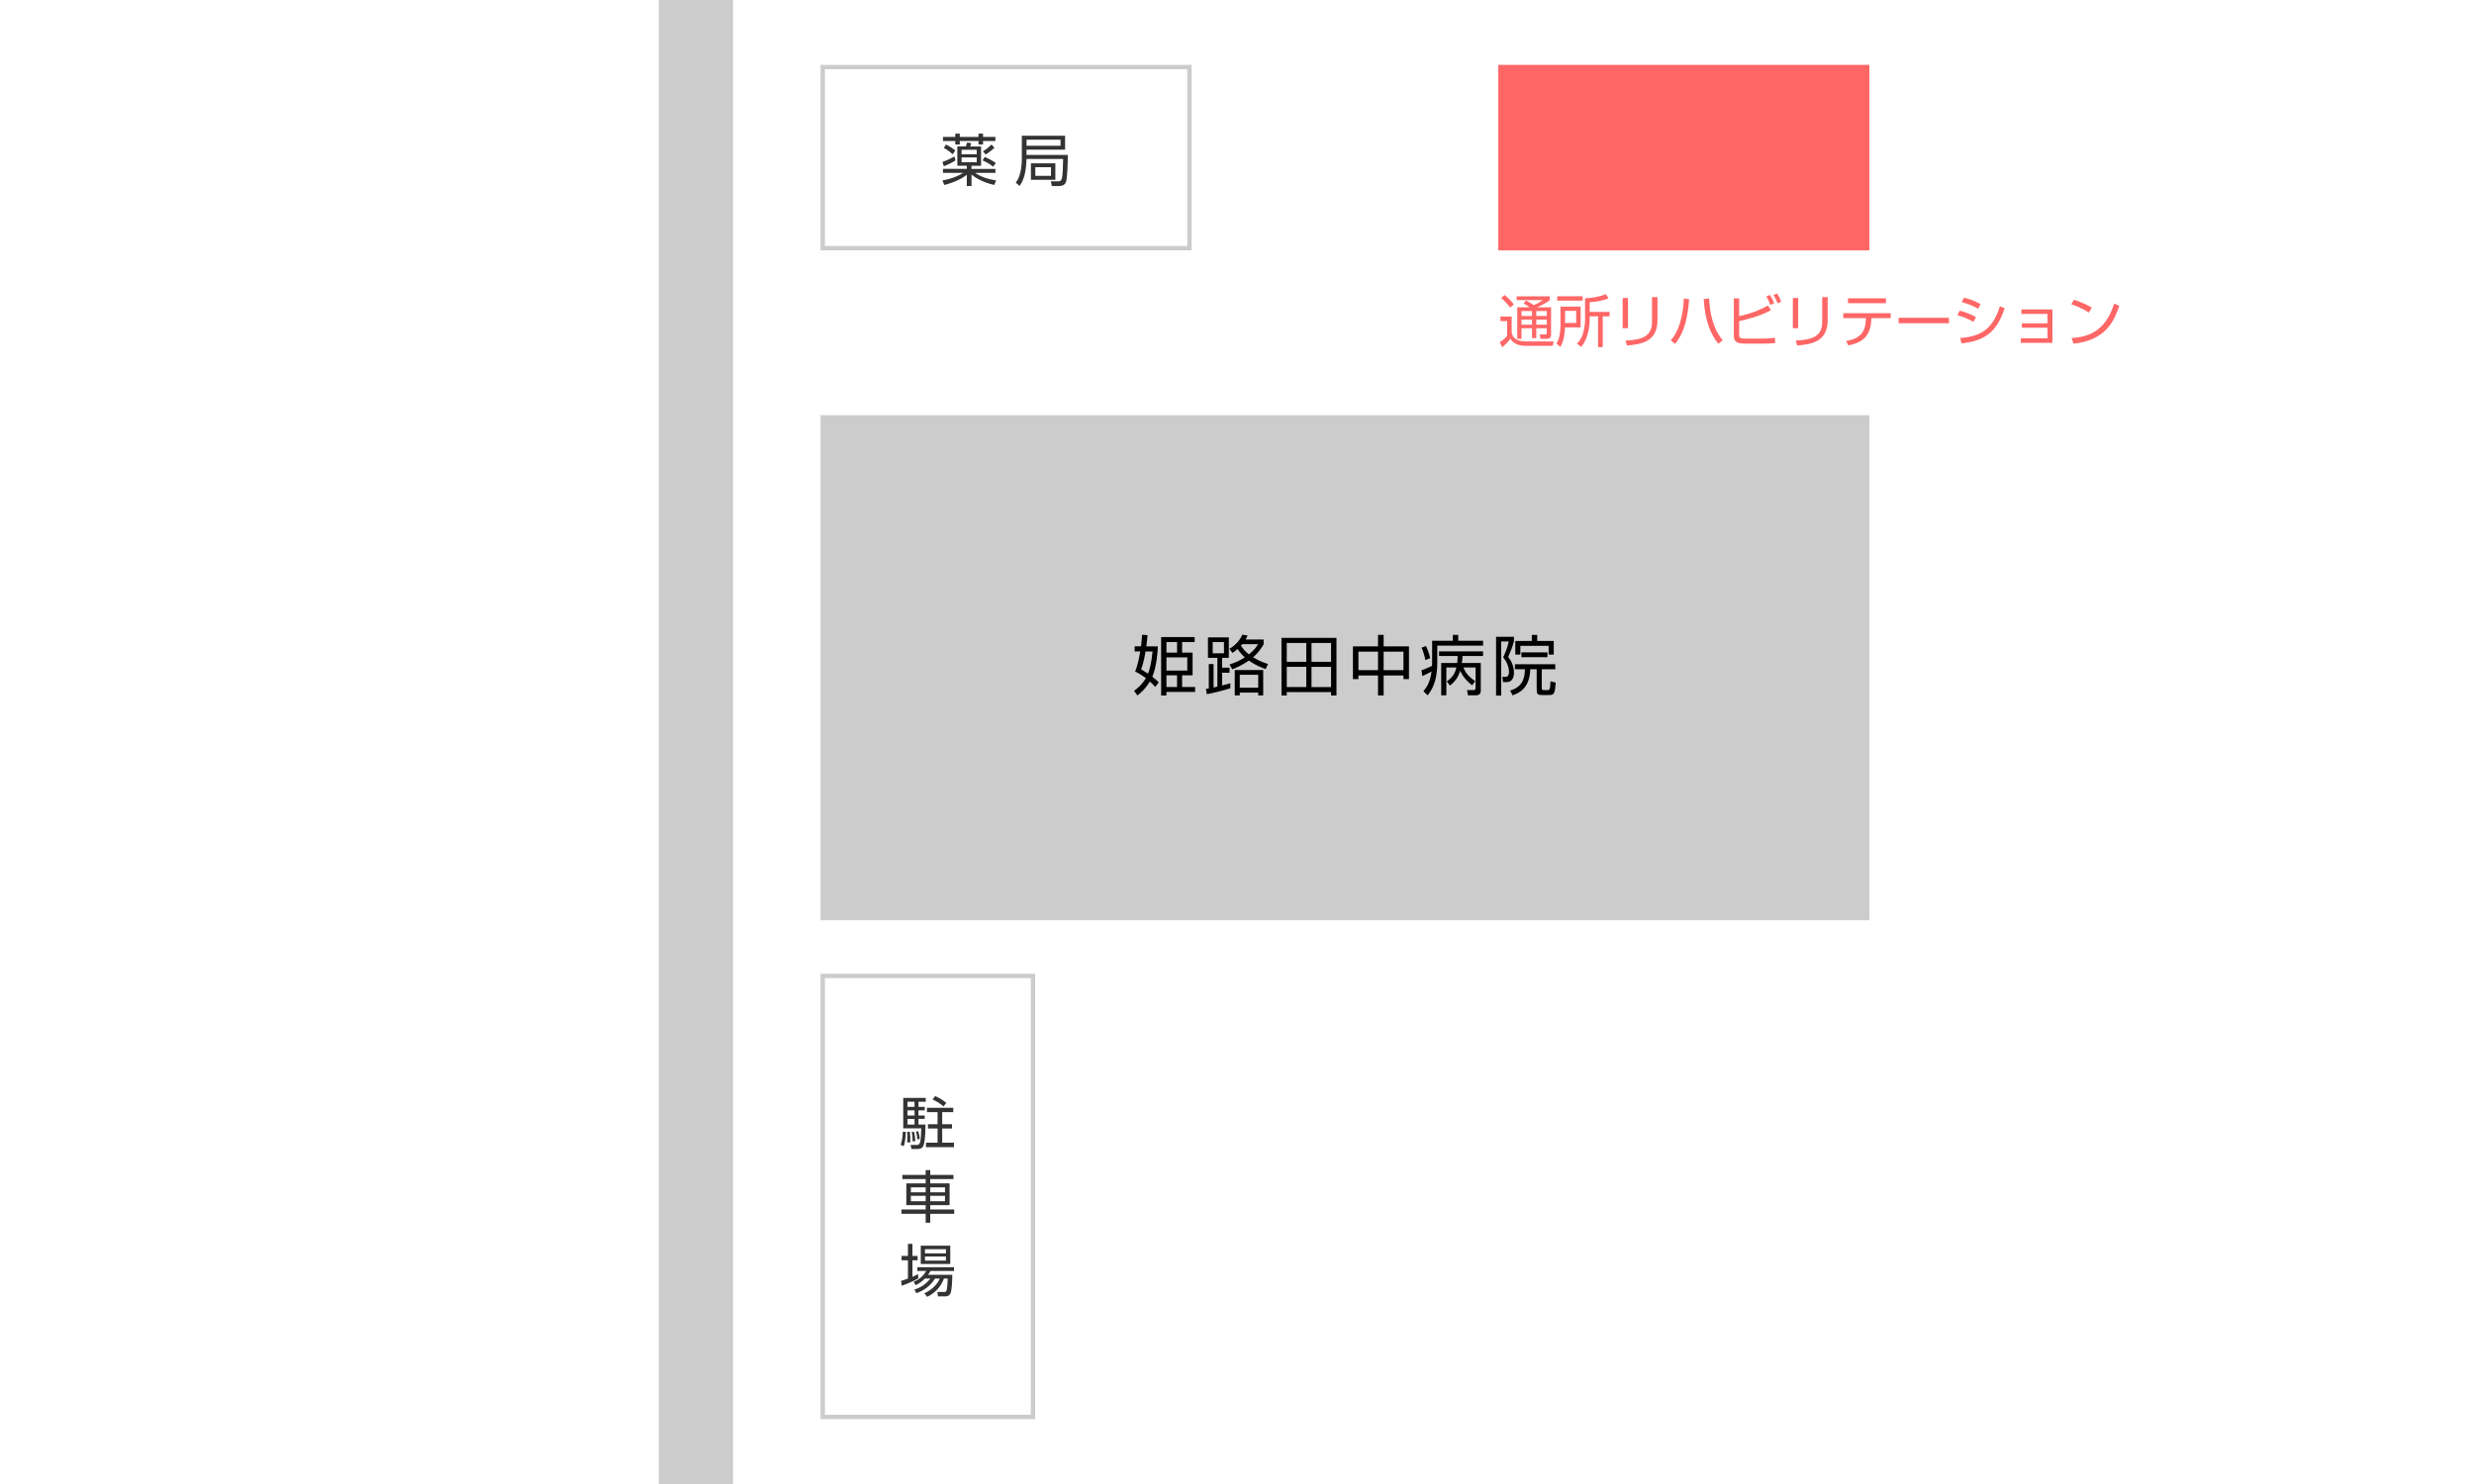 <?xml version="1.0" encoding="UTF-8"?><svg id="_レイヤー_2" xmlns="http://www.w3.org/2000/svg" viewBox="0 0 566.93 340.16"><defs><style>.cls-1{fill:#fff;}.cls-2{fill:#f66;}.cls-3{opacity:.8;}.cls-4{fill:none;stroke:#ccc;stroke-miterlimit:10;}.cls-5{fill:#ccc;}</style></defs><g id="_レイヤー_1-2"><rect class="cls-1" width="566.93" height="340.16"/><rect class="cls-5" x="150.97" y="0" width="17.01" height="340.16"/><rect class="cls-2" x="343.34" y="14.87" width="85.04" height="42.52"/><rect class="cls-4" x="188.53" y="223.7" width="48.18" height="101.09"/><g class="cls-3"><path d="M206.39,262.4c.46-1.25.48-2.61.48-2.99l.7.03c-.01.69-.08,2.09-.46,3.29l-.73-.32ZM212.13,252.54h-1.66v1.18h1.43v.79h-1.43v1.18h1.43v.78h-1.43v1.29h1.61c0,3.25-.33,4.45-.43,4.72-.12.34-.35.9-1.5.9h-1.29l-.19-.94h1.37c.83.03.98-.48,1.07-3.8h-4.13v-6.98h5.16v.87ZM207.88,261.86c.03-.33.06-.69.06-1.39,0-.38-.01-.64-.03-1.04h.58c.1.83.13,1.44.1,2.43h-.73ZM209.57,252.54h-1.61v1.18h1.61v-1.18ZM209.57,254.52h-1.61v1.18h1.61v-1.18ZM209.57,256.48h-1.61v1.29h1.61v-1.29ZM209.13,261.62c.01-.99-.13-1.82-.19-2.18h.53c.05.21.25,1.21.27,2.12l-.61.07ZM210.22,261.16c-.05-.68-.13-1.08-.3-1.81l.49-.03c.17.56.32,1.13.38,1.72l-.57.12ZM218.45,254.92h-2.54v2.77h2.25v.98h-2.25v3.25h2.7v1.03h-6.41v-1.03h2.65v-3.25h-2.21v-.98h2.21v-2.77h-2.43v-1h6.02v1ZM216.22,253.6c-.94-.74-1.5-1.11-2.52-1.59l.6-.77c1.1.48,1.6.83,2.55,1.53l-.62.82Z"/><path d="M218.49,270.26h-5.32v.99h4.43v4.99h-4.43v.99h5.49v.99h-5.49v2.05h-1.05v-2.05h-5.55v-.99h5.55v-.99h-4.43v-4.99h4.43v-.99h-5.34v-.95h5.34v-1.11h1.05v1.11h5.32v.95ZM212.12,272.16h-3.39v1.14h3.39v-1.14ZM212.12,274.1h-3.39v1.24h3.39v-1.24ZM216.55,272.16h-3.38v1.14h3.38v-1.14ZM216.55,274.1h-3.38v1.24h3.38v-1.24Z"/><path d="M210.44,293.01c-1.03.62-2.55,1.29-3.81,1.69l-.14-1.11c.42-.12.87-.25,1.57-.51v-4.2h-1.46v-1h1.46v-2.76h1.03v2.76h1.18v1h-1.18v3.8c.65-.29.98-.46,1.29-.64l.06.96ZM218.22,292.22c.01,1.3-.12,3.61-.39,4.19-.17.35-.43.74-1.2.74h-1.68l-.14-1.01h1.62c.36.01.47-.26.52-.48.09-.42.17-1.07.23-2.59h-.87c-.73,1.92-2.02,3.3-3.84,4.19l-.65-.81c1.87-.88,2.98-2.11,3.55-3.38h-1.11c-1.38,2.26-3.46,3.06-4.26,3.35l-.47-.82c.82-.27,2.31-.82,3.68-2.54h-1.24c-.9.91-1.68,1.3-2.13,1.53l-.48-.77c1.4-.62,2.12-1.25,2.9-2.5h-2.04v-.85h8.4v.85h-5.38c-.21.36-.34.58-.56.88h5.53ZM217.76,285.54v4.19h-6.76v-4.19h6.76ZM216.77,286.34h-4.81v.95h4.81v-.95ZM216.77,288.01h-4.81v.95h4.81v-.95Z"/></g><rect class="cls-5" x="188.03" y="95.18" width="240.35" height="115.76"/><path d="M262.95,145.61c-.04.62-.09,1.31-.27,2.55h2.65c-.04,1.03-.23,4.44-1.26,6.96.84.67,1.11.93,1.46,1.27l-.79,1.06c-.45-.48-.77-.82-1.23-1.23-1.11,1.8-2.26,2.71-2.86,3.19l-.78-1.06c.68-.49,1.77-1.35,2.72-2.91-1.23-.92-2.04-1.32-2.46-1.53.28-.75.75-2,1.17-4.59h-1.29v-1.17h1.47c.17-1.44.21-2.15.23-2.66l1.26.1ZM262.51,149.33c-.38,2.32-.78,3.43-1.02,4.09.49.31.87.54,1.59.99.27-.65.78-2.34,1.04-5.08h-1.6ZM273.76,146.03v1.14h-2.87v2.43h2.4v5.2h-2.4v2.67h2.98v1.14h-6.58v.81h-1.21v-13.39h7.68ZM267.3,147.17v2.43h2.43v-2.43h-2.43ZM267.3,150.68v3.02h4.77v-3.02h-4.77ZM267.3,154.8v2.67h2.43v-2.67h-2.43Z"/><path d="M281.94,157.76c-1.16.39-3.96,1.11-5.38,1.36l-.23-1.21c.36-.04.45-.06.67-.09v-5.61h1.1v5.38c.17-.03.38-.08.87-.2v-6.6h-2.16v-4.68h4.78v4.68h-1.53v2.25h1.69v1.17h-1.69v2.91c.63-.17,1.09-.28,1.88-.51v1.14ZM280.48,147.18h-2.58v2.56h2.58v-2.56ZM289.57,146.58v1.11c-.41.69-1.08,1.81-2.42,2.98,1.59.96,2.73,1.31,3.42,1.52l-.53,1.17c-.79-.27-2.19-.77-3.85-1.95-1.56,1.11-3.03,1.69-3.81,2.01l-.63-1.12c.67-.21,1.89-.58,3.51-1.62-.97-.85-1.44-1.6-1.65-1.92-.49.45-.82.66-1.19.89l-.69-.93c1.43-.82,2.48-2.11,2.96-3.24l1.2.18c-.17.38-.24.57-.47.93h4.14ZM289.47,159.41h-1.14v-.66h-4.23v.66h-1.15v-5.83h6.52v5.83ZM288.33,154.68h-4.23v2.96h4.23v-2.96ZM284.67,147.66c-.2.21-.24.25-.3.33.21.33.72,1.14,1.83,2.01,1.41-1.15,1.86-1.96,2.07-2.34h-3.6Z"/><path d="M305.02,159.42v-.78h-10.15v.78h-1.21v-13.21h12.6v13.21h-1.23ZM299.34,147.38h-4.47v4.32h4.47v-4.32ZM299.34,152.85h-4.47v4.63h4.47v-4.63ZM305.02,147.38h-4.48v4.32h4.48v-4.32ZM305.02,157.49v-4.63h-4.48v4.63h4.48Z"/><path d="M317.07,145.52v2.64h5.8v7.5h-1.26v-.83h-4.54v4.58h-1.29v-4.58h-4.49v.83h-1.26v-7.5h5.75v-2.64h1.29ZM315.78,149.37h-4.49v4.24h4.49v-4.24ZM321.61,149.37h-4.54v4.24h4.54v-4.24Z"/><path d="M328.18,146.88h4.75v-1.35h1.23v1.35h5.7v1.11h-10.5v3.91c0,2.46-.41,5.35-2.21,7.47l-.96-.92c.84-1.03,1.52-2.11,1.86-4.53-.25.15-1.07.57-2.1,1.05l-.21-1.32c.95-.33,1.82-.73,2.42-1.02.02-.29.02-.59.02-.72v-5.04ZM326.62,151.28c-.15-1-.6-2.23-.85-2.82l.99-.4c.31.64.76,1.72.97,2.82l-1.11.4ZM339.33,151.98v6.25c0,.31,0,1.15-1.12,1.15h-1.82l-.21-1.2h1.32c.48,0,.64-.03.64-.55v-4.63h-2.79c.35.87.87,1.9,2.71,3.13l-.72.96c-1.02-.83-2.02-1.77-2.73-3.34-.34,1.08-.83,2.22-2.36,3.4l-.7-.98c1.48-.99,1.93-2.08,2.2-3.18h-2.31v6.39h-1.18v-7.41h3.67c.07-.58.09-1.11.1-1.6h-4.26v-1.06h10.08v1.06h-4.71c-.03.52-.04.96-.15,1.6h4.32Z"/><path d="M346.93,145.95v1.02c-.35,1.32-.6,1.92-1.32,3.63,1.32,1.59,1.32,3.24,1.32,3.54,0,.45,0,2.21-1.74,2.21h-.75l-.18-1.2h.78c.67,0,.75-.72.75-1.17,0-1.15-.57-2.38-1.33-3.33.44-.9.96-2.15,1.28-3.61h-1.73v12.39h-1.18v-13.47h4.11ZM353.31,153.39v4.29c0,.25,0,.5.44.5h.81c.5,0,.67,0,.75-2.02l1.18.3c-.18,2.65-.38,2.85-1.57,2.85h-1.61c-1.09,0-1.17-.31-1.17-1.43v-4.48h-1.48c-.08,4.35-2.61,5.5-4.05,5.98l-.56-1.09c1.91-.56,3.38-1.75,3.39-4.89h-2.29v-1.14h9.25v1.14h-3.09ZM352.26,145.52v1.4h3.79v3.13h-1.17v-2.02h-6.48v2.02h-1.16v-3.13h3.79v-1.4h1.21ZM348.64,150.63v-1.09h5.97v1.09h-5.97Z"/><path class="cls-2" d="M346.41,72.55v3.64c.08.42.21,1.08.97,1.55.73.46,1.82.52,2.02.52h6.62l-.21,1.01h-6.21c-1.07,0-2.6-.22-3.48-1.61-.51.69-1.26,1.43-1.86,1.92l-.58-1.12c.52-.33.95-.65,1.69-1.44v-3.43h-1.53v-1.04h2.59ZM346.07,70.49c-.52-.7-1.26-1.52-2.07-2.18l.77-.69c.68.52,1.36,1.13,2.13,2.16l-.83.72ZM355.44,70.45v6.21c0,.42-.09,1-1.01,1h-1.42l-.18-1h1.26c.22.01.36-.03.36-.38v-1.04h-2.4v2.26h-.98v-2.26h-2.41v2.42h-.97v-7.22h2.85c-.47-.34-.88-.61-1.4-.87l.57-.7c.49.26,1.05.57,1.74,1.08,1.22-.53,1.69-.87,2.07-1.16h-5.97v-.87h7.59v.87c-.69.55-1.29.92-2.94,1.65h3.24ZM351.07,71.29h-2.41v1.14h2.41v-1.14ZM351.07,73.26h-2.41v1.16h2.41v-1.16ZM354.45,71.29h-2.4v1.14h2.4v-1.14ZM354.45,73.26h-2.4v1.16h2.4v-1.16Z"/><path class="cls-2" d="M362.21,70.28v4.76h-3.57c-.07,1.31-.25,3.11-1.07,4.48l-.9-.78c.21-.36.56-.94.7-1.86.13-.79.22-1.57.22-2.25v-4.35h4.61ZM362.67,68.91h-5.81v-1h5.81v1ZM361.19,71.25h-2.55v2.79h2.55v-2.79ZM364.29,71.5h4.55v1.01h-1.56v7.05h-1.08v-7.05h-1.91v.3c0,4.33-1.47,6.1-1.95,6.7l-.98-.73c.42-.44,1.05-1.12,1.39-2.34.47-1.69.47-2.78.47-3.3v-4.77c1.37-.04,3.24-.31,4.76-.94l.62.96c-1.4.52-2.55.74-4.32.9v2.21Z"/><path class="cls-2" d="M373.06,75.23h-1.22v-6.92h1.22v6.92ZM379.82,73.4c0,5.15-4.07,5.52-6.98,5.8l-.35-1.13c3.25-.18,6.08-.66,6.08-4.26v-5.71h1.25v5.3Z"/><path class="cls-2" d="M382.86,78.04c.58-.71,1.55-1.89,2.24-4.47.46-1.68.68-3.41.77-5.14l1.21.16c-.44,6.11-1.9,8.57-3.22,10.22l-.99-.77ZM391.65,68.42c.29,5.67,1.96,8.14,3.12,9.58l-1.03.79c-1.59-2.07-2.99-4.77-3.33-10.24l1.24-.13Z"/><path class="cls-2" d="M398.54,68.38v4.09c2.77-.62,4.6-1.33,6.59-2.43l.7,1.04c-.82.46-2.64,1.47-7.29,2.54v3.03c0,.78.1.96,1.51.96h3.94c.92,0,1.83-.05,2.74-.19l.07,1.21c-1.27.13-2.8.13-2.93.13h-3.99c-2.05,0-2.56-.52-2.56-1.87v-8.5h1.22ZM405.69,69.89c-.33-.84-.55-1.29-.92-1.95l.81-.34c.2.3.62,1,.98,1.91l-.86.38ZM407.36,69.52c-.31-.79-.55-1.25-.94-1.9l.81-.35c.44.7.69,1.18.95,1.86l-.82.39Z"/><path class="cls-2" d="M412.06,75.23h-1.22v-6.92h1.22v6.92ZM418.82,73.4c0,5.15-4.07,5.52-6.98,5.8l-.35-1.13c3.25-.18,6.08-.66,6.08-4.26v-5.71h1.25v5.3Z"/><path class="cls-2" d="M433.26,71.79v1.13h-4.42c-.13,3.69-1.5,5.5-5.27,6.25l-.52-1.01c3.29-.55,4.49-2.08,4.54-5.24h-5.19v-1.13h10.86ZM432.18,68.38v1.12h-8.7v-1.12h8.7Z"/><path class="cls-2" d="M446.61,72.84v1.25h-11.54v-1.25h11.54Z"/><path class="cls-2" d="M452.24,73.78c-1.59-.85-2.01-1.03-3.69-1.53l.53-1.04c.96.25,2.31.69,3.71,1.48l-.55,1.09ZM449.22,77.47c5.38-.36,7.58-2.65,9.07-7.27l1.1.49c-1.64,4.59-3.67,7.37-9.91,8.02l-.27-1.25ZM453.32,70.77c-1.59-.91-3.12-1.34-3.78-1.53l.53-1c.77.19,2.18.57,3.78,1.46l-.53,1.08Z"/><path class="cls-2" d="M470.32,70.94v7.64h-7.24v-1.04h6.12v-2.42h-5.88v-1.01h5.88v-2.15h-5.98v-1.03h7.1Z"/><path class="cls-2" d="M478.64,71.67c-1.07-.83-3.04-1.64-3.99-1.91l.58-1.04c.22.06,2.35.68,4.13,1.82l-.73,1.13ZM474.72,77.49c3.67-.26,7.72-1.38,9.75-7.9l1.17.52c-1.04,2.99-2.73,7.85-10.47,8.67l-.46-1.29Z"/><rect class="cls-4" x="188.53" y="15.37" width="84.04" height="41.52"/><g class="cls-3"><path d="M216.09,39.63v-.92h5.45v-.71h-2.16v-4.43h1.94c.05-.14.26-.78.31-.91l.94.16c-.09.32-.16.51-.23.75h2.48v4.43h-2.2v.71h5.49v.92h-4.65c1.62,1.1,3.29,1.48,4.8,1.72l-.42,1.04c-.82-.19-3.25-.77-5.21-2.38v2.63h-1.08v-2.59c-1.11.91-2.9,1.77-5.16,2.35l-.42-1.05c2.52-.44,4.02-1.25,4.75-1.72h-4.62ZM215.97,37.13c.94-.34,1.89-.78,2.74-1.26l.25.9c-.88.56-1.53.88-2.67,1.35l-.33-.99ZM219.94,30.63v.75h4.29v-.75h1.04v.75h2.83v.94h-2.83v.81h-1.04v-.81h-4.29v.81h-1.03v-.81h-2.82v-.94h2.82v-.75h1.03ZM218.3,35.37c-.69-.7-1.74-1.33-2.02-1.47l.52-.78c1.05.58,1.51.88,2.11,1.38l-.61.87ZM223.82,34.33h-3.47v1.03h3.47v-1.03ZM223.82,36.09h-3.47v1.09h3.47v-1.09ZM227.58,38.22c-.34-.29-.96-.81-2.42-1.47l.51-.78c.68.29,1.77.84,2.52,1.39l-.61.86ZM225.25,34.66c.83-.49,1.3-.87,1.95-1.53l.68.73c-.7.74-1.82,1.43-2.02,1.56l-.61-.75Z"/><path d="M244.69,35.49c0,2.7-.17,5.3-.35,5.99-.1.38-.32,1.17-1.7,1.17h-1.6l-.25-1.09h1.61c.33.01.72.03.91-.61.25-.81.29-3.08.31-4.52h-8.39c-.08,4.06-1.14,5.56-1.59,6.19l-.86-.75c.52-.77,1.38-2.05,1.38-5.77v-4.98h9.91v3.19h-8.84v1.2h9.45ZM243.03,32.02h-7.79v1.39h7.79v-1.39ZM241.84,41.21h-5.6v-3.77h5.6v3.77ZM240.84,38.32h-3.59v1.98h3.59v-1.98Z"/></g></g></svg>